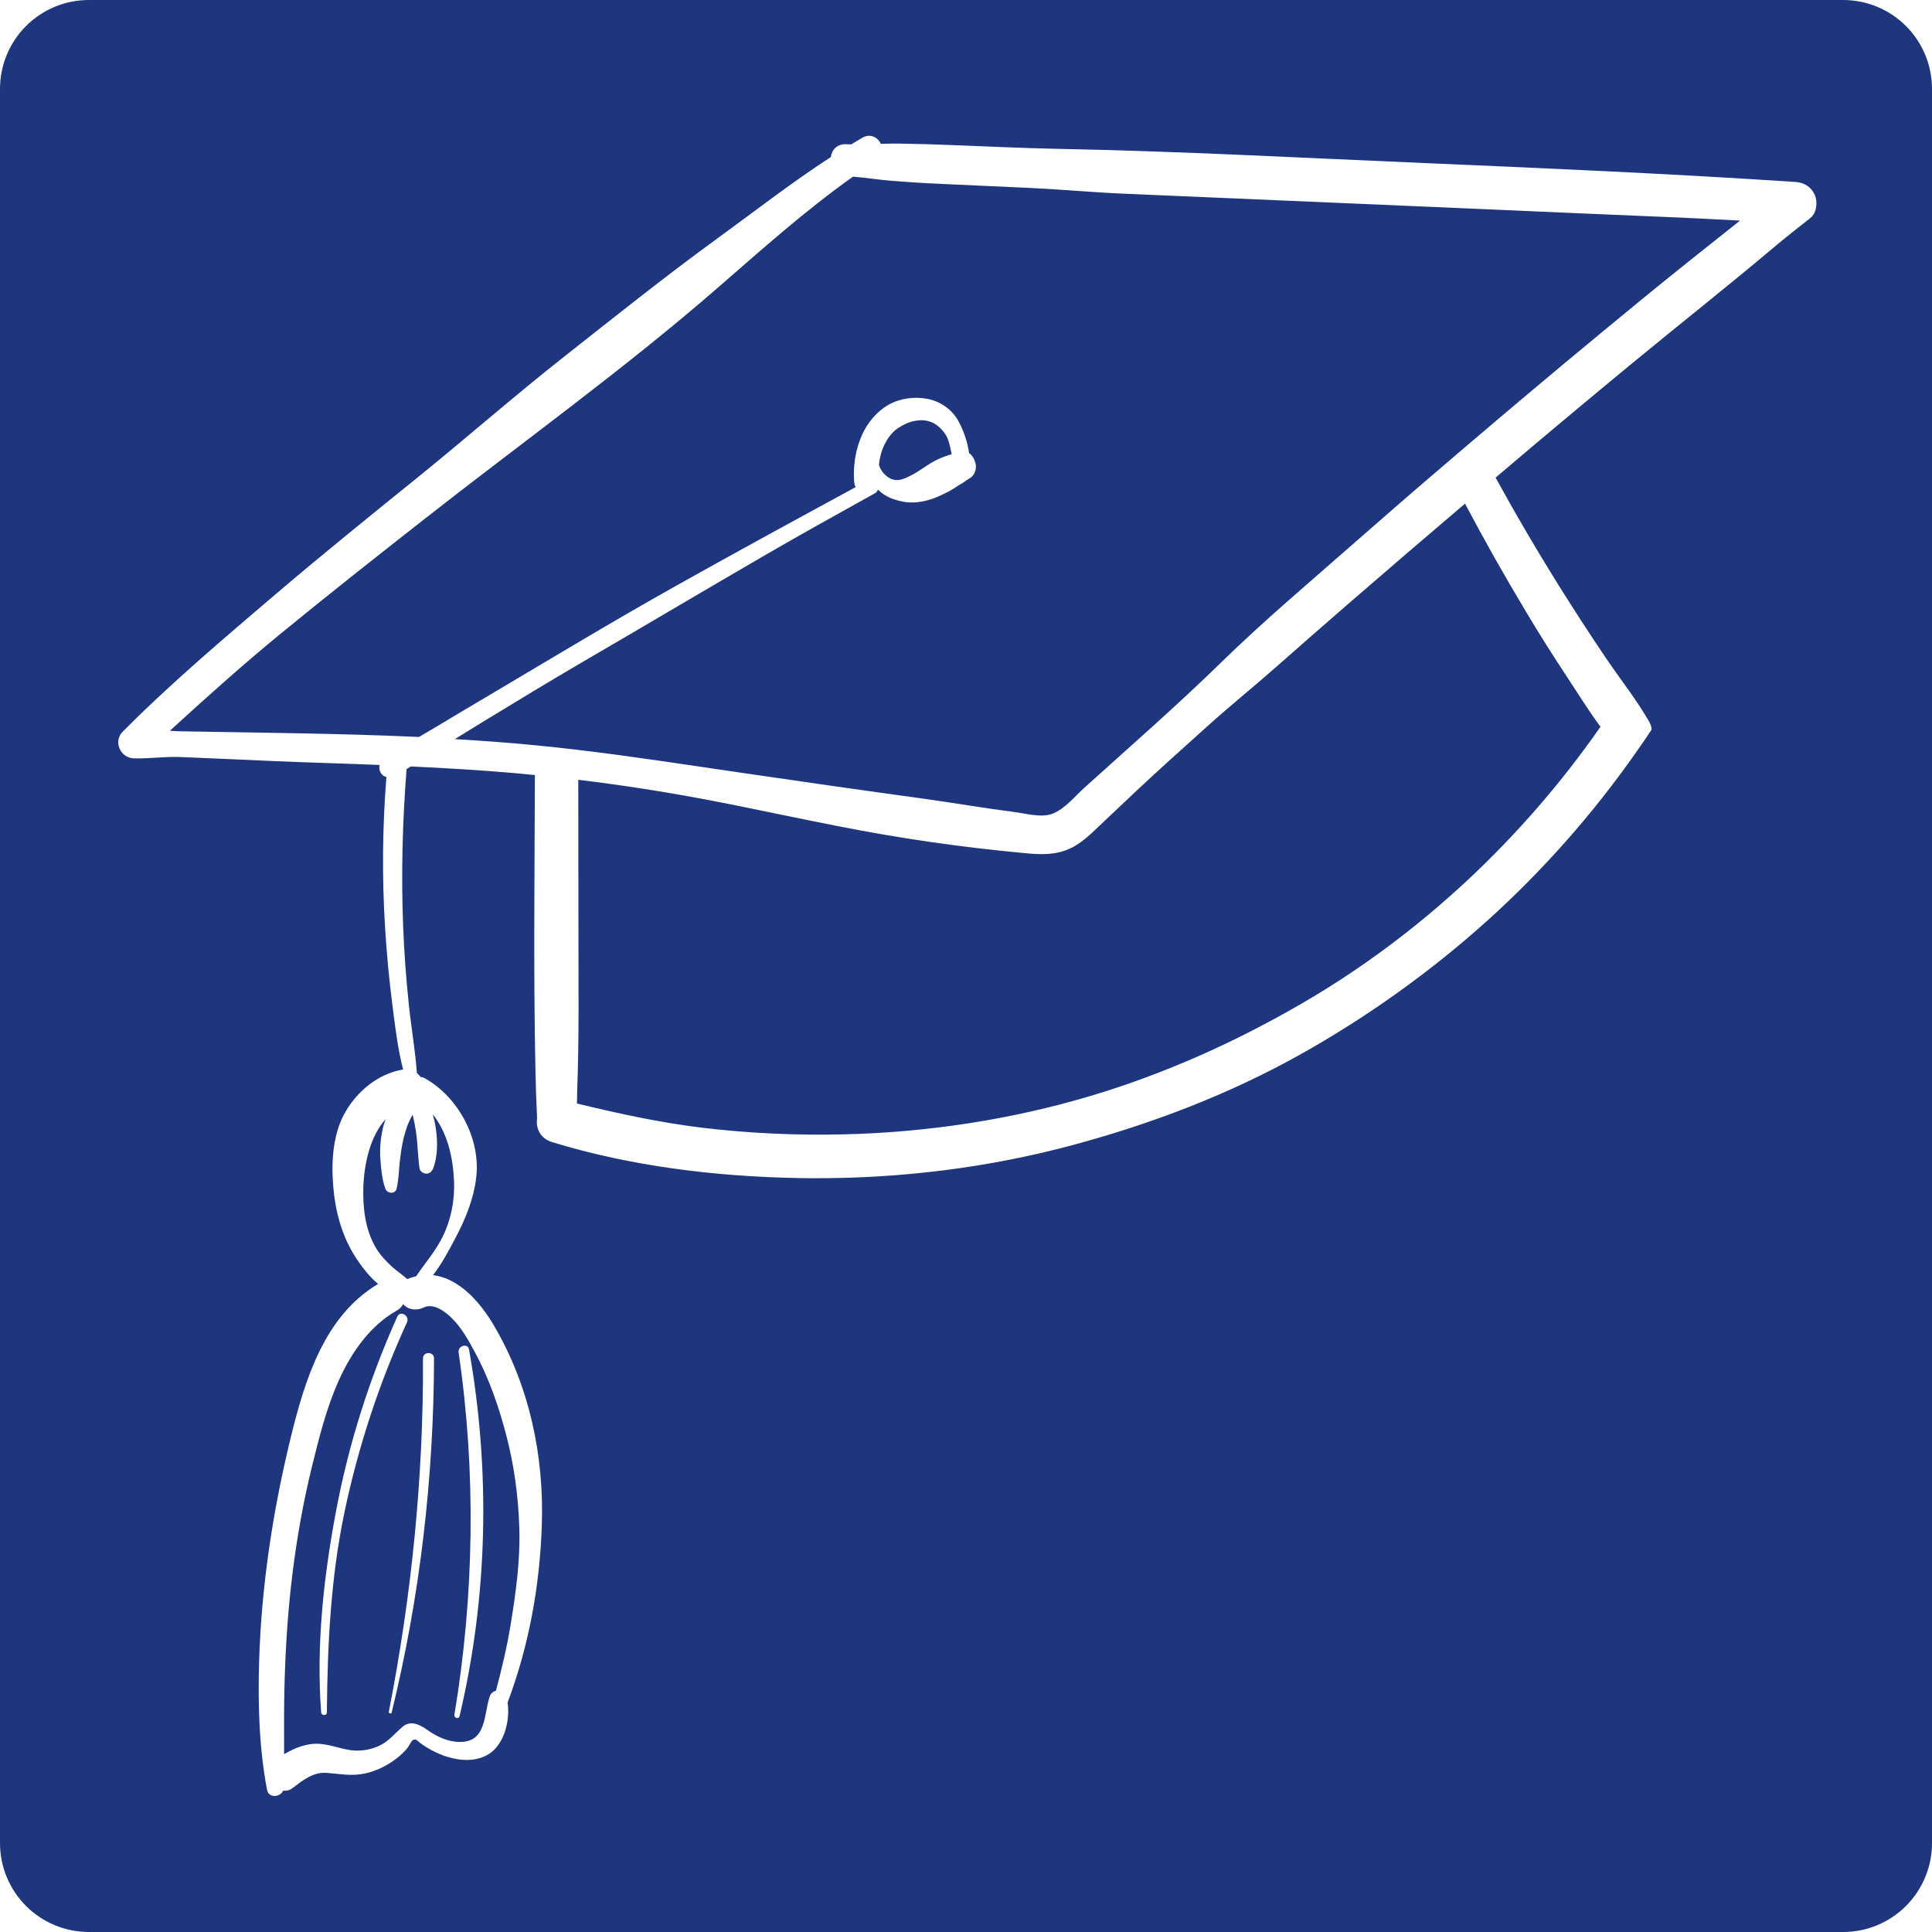 <svg xmlns="http://www.w3.org/2000/svg" xmlns:xlink="http://www.w3.org/1999/xlink" width="500" zoomAndPan="magnify" viewBox="0 0 375 375" height="500" preserveAspectRatio="xMidYMid meet" version="1.2"><defs><clipPath id="8266f85085"><path d="M 17.25 0 L 357.75 0 C 362.324 0 366.711 1.816 369.949 5.051 C 373.184 8.289 375 12.676 375 17.25 L 375 357.75 C 375 362.324 373.184 366.711 369.949 369.949 C 366.711 373.184 362.324 375 357.75 375 L 17.25 375 C 12.676 375 8.289 373.184 5.051 369.949 C 1.816 366.711 0 362.324 0 357.75 L 0 17.25 C 0 12.676 1.816 8.289 5.051 5.051 C 8.289 1.816 12.676 0 17.25 0 Z M 17.25 0 "/></clipPath></defs><g id="defb3bd4c8"><rect x="0" width="375" y="0" height="375" style="fill:#ffffff;fill-opacity:1;stroke:none;"/><rect x="0" width="375" y="0" height="375" style="fill:#ffffff;fill-opacity:1;stroke:none;"/><g clip-rule="nonzero" clip-path="url(#8266f85085)"><rect x="0" width="375" y="0" height="375" style="fill:#1e367e;fill-opacity:1;stroke:none;"/></g><path style=" stroke:none;fill-rule:nonzero;fill:#ffffff;fill-opacity:1;" d="M 352.25 37.84 C 351.57 36.277 350.195 35.441 348.527 35.32 C 324.629 33.738 300.719 32.684 276.801 31.664 C 252.891 30.652 228.973 29.344 205.051 28.883 C 198.297 28.742 191.559 28.422 184.801 28.16 C 181.375 28.027 177.945 27.918 174.508 27.871 C 173.332 27.863 172.156 27.871 170.969 27.926 C 170.41 26.676 168.957 25.828 167.367 26.742 C 166.641 27.16 165.926 27.586 165.211 28.027 C 164.883 28.027 164.543 28.016 164.211 27.992 C 162.434 27.926 161.441 29.125 161.258 30.488 C 153.555 35.488 146.312 41.145 138.887 46.539 C 128.867 53.836 119.176 61.605 109.441 69.273 C 99.781 76.887 90.543 84.996 81.004 92.719 C 71.82 100.137 62.656 107.543 53.668 115.191 C 43.504 123.871 33.242 132.527 23.816 142.02 C 21.926 143.922 23.352 147.109 25.957 147.195 C 29.023 147.285 32.098 146.801 35.164 146.945 C 38.23 147.074 41.309 147.219 44.395 147.34 C 50.637 147.625 56.875 147.898 63.129 148.098 C 66.656 148.207 70.172 148.34 73.699 148.48 C 73.41 149.48 73.996 150.582 74.996 150.82 C 74.996 150.82 74.996 150.82 75.004 150.82 C 74.227 160.535 74.137 170.258 74.742 180.004 C 75.051 185.082 75.531 190.156 76.18 195.199 C 76.707 199.332 77.203 203.551 78.246 207.617 C 78.125 207.629 78.004 207.637 77.871 207.66 C 73.379 208.539 69.566 211.648 67.215 215.527 C 64.633 219.777 64.281 225.262 64.668 230.117 C 65.062 235.117 66.359 239.984 69.129 244.215 C 70.16 245.785 71.633 247.742 73.391 249.215 C 62.953 255.398 59.16 267.883 56.438 279.012 C 52.953 293.262 50.723 307.91 50.293 322.59 C 50.055 330.84 50.293 339.289 51.832 347.41 C 52.152 349.059 54.383 348.871 54.953 347.574 C 55.578 347.629 56.207 347.496 56.711 347.113 C 58.699 345.605 60.789 343.902 63.414 344.113 C 65.973 344.309 68.191 344.781 70.773 344.246 C 72.949 343.793 75.051 342.762 76.809 341.434 C 77.688 340.773 78.488 340.047 79.168 339.168 C 79.41 338.859 79.852 337.871 80.168 337.73 C 80.785 337.434 81.094 337.961 81.586 338.324 C 85.016 340.895 90.684 342.926 94.715 340.562 C 97.816 338.75 99.059 334.027 98.52 330.465 C 102.66 319.488 104.77 307.855 105.164 296.098 C 105.629 282.605 102.77 269.07 95.914 257.355 C 93.254 252.809 89.145 248.094 84.047 247.512 C 85.738 245.324 87.07 242.809 88.344 240.402 C 90.312 236.699 91.926 232.777 92.43 228.59 C 93.332 221.109 89.035 213.043 82.543 209.34 C 82.234 209.164 81.926 209.078 81.641 209.043 C 81.434 208.746 81.191 208.496 80.918 208.297 C 80.609 203.926 79.84 199.574 79.379 195.211 C 78.828 190.047 78.445 184.859 78.246 179.676 C 77.852 169.555 78.125 159.371 78.918 149.273 C 79.203 149.117 79.477 148.941 79.762 148.766 C 86.488 149.086 93.199 149.48 99.914 150.062 C 101.211 150.172 102.527 150.305 103.824 150.438 C 103.77 169.59 103.527 188.773 103.934 207.914 C 103.988 210.516 104.066 213.109 104.188 215.715 C 104.223 216.152 104.23 216.625 104.242 217.109 L 104.242 217.141 C 104.156 217.758 104.188 218.395 104.375 219 C 104.375 219 104.375 219.031 104.387 219.043 C 104.738 220.195 105.629 221.219 107.156 221.68 C 108.121 221.977 109.109 222.262 110.098 222.547 C 125.438 226.867 141.852 228.602 157.73 228.691 C 174.77 228.766 191.91 226.656 208.359 222.219 C 223.633 218.086 238.379 212.484 252.211 204.77 C 265.207 197.52 277.656 188.641 288.711 178.676 C 299.535 168.918 309.234 157.91 317.586 145.988 C 318.617 144.547 319.617 143.074 320.586 141.594 C 320.543 141.066 320.367 140.539 320.07 140.02 C 318.883 137.965 317.543 135.977 316.156 134.023 C 314.555 131.77 312.914 129.527 311.391 127.254 C 308.5 122.98 305.707 118.652 302.961 114.289 C 298.535 107.223 294.305 100.016 290.293 92.711 C 298.961 85.336 307.676 78.043 316.441 70.812 C 325.738 63.141 335.211 55.684 344.418 47.914 C 346.703 45.992 349.055 44.156 351.406 42.301 C 352.645 41.309 352.832 39.168 352.25 37.84 Z M 92.156 262.41 C 94.926 267.551 96.836 273.059 98.297 278.703 C 99.805 284.484 100.594 290.438 100.793 296.406 C 101.012 302.812 100.133 309.117 99.102 315.426 C 98.398 319.742 97.375 323.961 96.266 328.172 C 95.738 328.301 95.266 328.676 95.059 329.281 C 93.883 332.73 94.477 338.016 89.422 338.113 C 87.137 338.156 84.926 337.168 83.102 335.883 C 81.598 334.816 79.742 333.762 78.094 335.203 C 76.566 336.531 75.434 338.027 73.523 338.895 C 71.754 339.695 69.664 339.992 67.754 339.664 C 65.137 339.211 62.898 338.137 60.172 338.555 C 58.348 338.828 56.711 339.574 55.141 340.477 C 55.141 335.641 55.098 330.816 55.25 325.984 C 55.469 319.094 55.922 312.215 56.777 305.371 C 57.645 298.438 58.863 291.516 60.535 284.727 C 61.941 279.023 63.391 273.133 65.84 267.762 C 68.27 262.434 71.828 257.312 77.016 254.379 C 77.609 254.039 78.004 253.609 78.246 253.125 C 79.234 254.27 80.871 254.457 82.246 253.785 C 84.059 252.895 86.234 254.457 87.496 255.652 C 89.496 257.555 90.859 260.016 92.156 262.422 Z M 88.137 229.348 C 88.266 233.008 87.555 236.711 85.938 240.008 C 84.562 242.809 82.52 245.16 80.762 247.719 C 80.203 247.852 79.633 248.027 79.047 248.27 C 78.125 247.422 76.992 246.699 76.094 245.875 C 74.852 244.742 73.707 243.5 72.863 242.039 C 70.875 238.578 70.402 234.359 70.523 230.449 C 70.664 226.109 71.766 220.625 74.852 217.242 C 74.578 217.977 74.348 218.723 74.203 219.484 C 73.84 221.297 73.699 223.109 73.828 224.941 C 73.961 226.855 74.148 228.887 74.785 230.699 C 75.137 231.699 76.699 231.867 76.984 230.699 C 77.379 229.051 77.41 227.305 77.586 225.625 C 77.754 224.055 77.973 222.449 78.344 220.91 C 78.742 219.309 79.27 217.746 80.094 216.363 C 80.367 217.473 80.586 218.582 80.742 219.637 C 81.07 221.922 81.102 224.414 81.434 226.789 C 81.512 227.371 82.215 227.801 82.75 227.801 C 83.398 227.801 83.852 227.359 84.07 226.789 C 84.992 224.414 84.961 221.48 84.586 218.988 C 84.453 218.074 84.246 217.188 84.004 216.297 C 86.859 219.879 87.961 224.703 88.125 229.348 Z M 296.148 118.66 C 298.785 123.078 301.543 127.43 304.379 131.727 C 306.422 134.824 308.422 138.055 310.652 141.066 C 295.5 162.82 275.535 181.543 252.629 194.805 C 239.73 202.289 226.039 208.43 211.742 212.703 C 196.262 217.328 179.98 219.789 163.84 220.176 C 154.641 220.406 145.414 219.977 136.293 218.891 C 128.062 217.891 120.008 216.141 111.988 214.188 C 112 213.262 112.023 212.34 112.043 211.441 C 112.418 201.047 112.273 190.629 112.273 180.234 C 112.262 170.609 112.262 160.984 112.242 151.359 C 120.098 152.305 127.91 153.504 135.68 154.941 C 147.621 157.172 159.477 159.91 171.453 161.984 C 177.641 163.039 183.836 163.941 190.078 164.668 C 193.066 165.008 196.066 165.336 199.062 165.609 C 202.02 165.898 204.91 165.984 207.68 164.699 C 210.215 163.523 212.207 161.402 214.215 159.504 C 216.371 157.457 218.555 155.402 220.73 153.359 C 225.16 149.207 229.695 145.152 234.223 141.078 C 238.664 137.066 243.312 133.32 247.805 129.363 C 252.363 125.332 256.945 121.332 261.539 117.344 C 269.121 110.773 276.723 104.246 284.359 97.754 C 288.105 104.84 292.027 111.805 296.16 118.66 Z M 317.672 58.934 C 308.531 66.426 299.445 73.996 290.426 81.645 C 288.797 83.031 287.152 84.414 285.523 85.82 L 285.512 85.82 C 283.875 87.203 282.238 88.602 280.613 90.008 C 274.801 94.961 269.02 99.973 263.285 105.016 C 254.43 112.816 245.332 120.453 236.895 128.703 C 228.367 137.031 219.336 144.898 210.492 152.887 C 208.668 154.523 206.711 156.984 204.359 157.918 C 202.207 158.789 199.176 157.91 196.965 157.625 C 191.109 156.875 185.297 155.867 179.453 155.051 C 167.586 153.426 155.719 151.723 143.863 149.988 C 133.328 148.449 122.801 146.812 112.23 145.559 C 110.793 145.383 109.34 145.219 107.902 145.066 C 106.551 144.922 105.188 144.777 103.836 144.648 C 98.66 144.152 93.465 143.758 88.277 143.461 C 90.332 142.188 92.41 140.922 94.465 139.66 C 100.508 135.977 106.527 132.32 112.625 128.758 C 124.734 121.707 136.777 114.551 148.906 107.52 C 155.816 103.512 162.805 99.652 169.781 95.766 C 170.125 95.578 170.32 95.301 170.41 95.016 C 171.762 96.434 173.641 97.082 175.52 97.414 C 177.848 97.828 180.527 97.16 182.648 96.125 C 183.594 95.688 184.539 95.215 185.395 94.645 C 185.855 94.348 186.297 94.039 186.781 93.785 C 187.32 93.469 187.781 93.07 188.109 92.895 C 189.152 92.402 189.637 90.973 189.34 89.898 C 189.086 88.996 188.727 88.426 188.098 87.941 C 187.781 85.742 187.043 83.547 185.957 81.613 C 184.727 79.438 182.496 77.898 180.055 77.426 C 177.52 76.941 174.715 77.285 172.441 78.578 C 170.188 79.867 168.41 82.008 167.344 84.359 C 166.059 87.203 165.574 90.348 165.785 93.457 C 165.816 93.852 165.914 94.227 166.078 94.555 C 154.422 100.883 142.777 107.223 131.219 113.707 C 118.988 120.562 106.988 127.812 94.938 134.957 C 91.551 136.957 88.168 138.965 84.797 141 C 83.652 141.68 82.5 142.352 81.324 143.043 C 65.941 142.34 50.535 142.23 35.152 141.945 C 34.43 141.934 33.715 141.891 32.977 141.836 C 39.977 135.441 47.02 129.109 54.348 123.102 C 63.492 115.605 72.773 108.289 82.07 100.992 C 101.168 85.996 121 71.777 139.336 55.836 C 147.863 48.418 156.336 40.84 165.562 34.289 C 168.059 34.477 170.574 34.906 173.078 35.102 C 176.145 35.344 179.223 35.543 182.309 35.676 C 188.23 35.949 194.152 36.211 200.074 36.488 C 206.117 36.773 212.141 37.344 218.184 37.598 C 224.227 37.848 230.27 38.113 236.289 38.375 C 260.188 39.41 284.074 40.41 307.973 41.465 C 317.895 41.895 327.824 42.266 337.738 42.816 C 331.023 48.145 324.301 53.484 317.672 58.922 Z M 170.598 90.215 C 170.738 88.832 171.078 87.492 171.695 86.262 C 172.277 85.105 172.891 84.25 173.871 83.414 C 174.387 82.977 175.727 82.227 176.43 81.996 C 178.297 81.359 180.418 81.316 182.09 82.723 C 183 83.492 183.715 84.383 184.078 85.5 C 184.352 86.371 184.539 87.27 184.715 88.16 C 184.32 88.27 183.914 88.402 183.527 88.547 C 182.539 88.898 181.617 89.312 180.715 89.863 C 179.32 90.711 178 91.73 176.527 92.434 C 175.418 92.953 174.289 93.5 172.992 92.961 C 171.902 92.5 170.926 91.391 170.617 90.25 C 170.617 90.238 170.605 90.215 170.605 90.203 Z M 79.004 256.652 C 73.598 268.441 69.512 280.871 66.852 293.57 C 64.172 306.402 63.566 319.293 63.445 332.355 C 63.445 333.082 62.391 333.059 62.336 332.355 C 61.348 319.312 62.832 305.941 65.258 293.133 C 67.711 280.164 71.711 267.586 77.113 255.555 C 77.688 254.281 79.574 255.391 78.992 256.652 Z M 84.246 263.664 C 84.191 286.848 81.531 309.855 76.027 332.379 C 75.938 332.742 75.41 332.586 75.477 332.223 C 79.895 309.68 82.215 286.637 82.102 263.664 C 82.102 262.277 84.246 262.289 84.246 263.664 Z M 88.203 332.828 C 92.047 309.625 92.441 285.812 89.016 262.52 C 88.816 261.203 90.805 260.609 91.047 261.961 C 95.211 285.539 94.715 309.777 89.199 333.102 C 89.047 333.762 88.09 333.477 88.203 332.828 Z M 88.203 332.828 "/></g></svg>